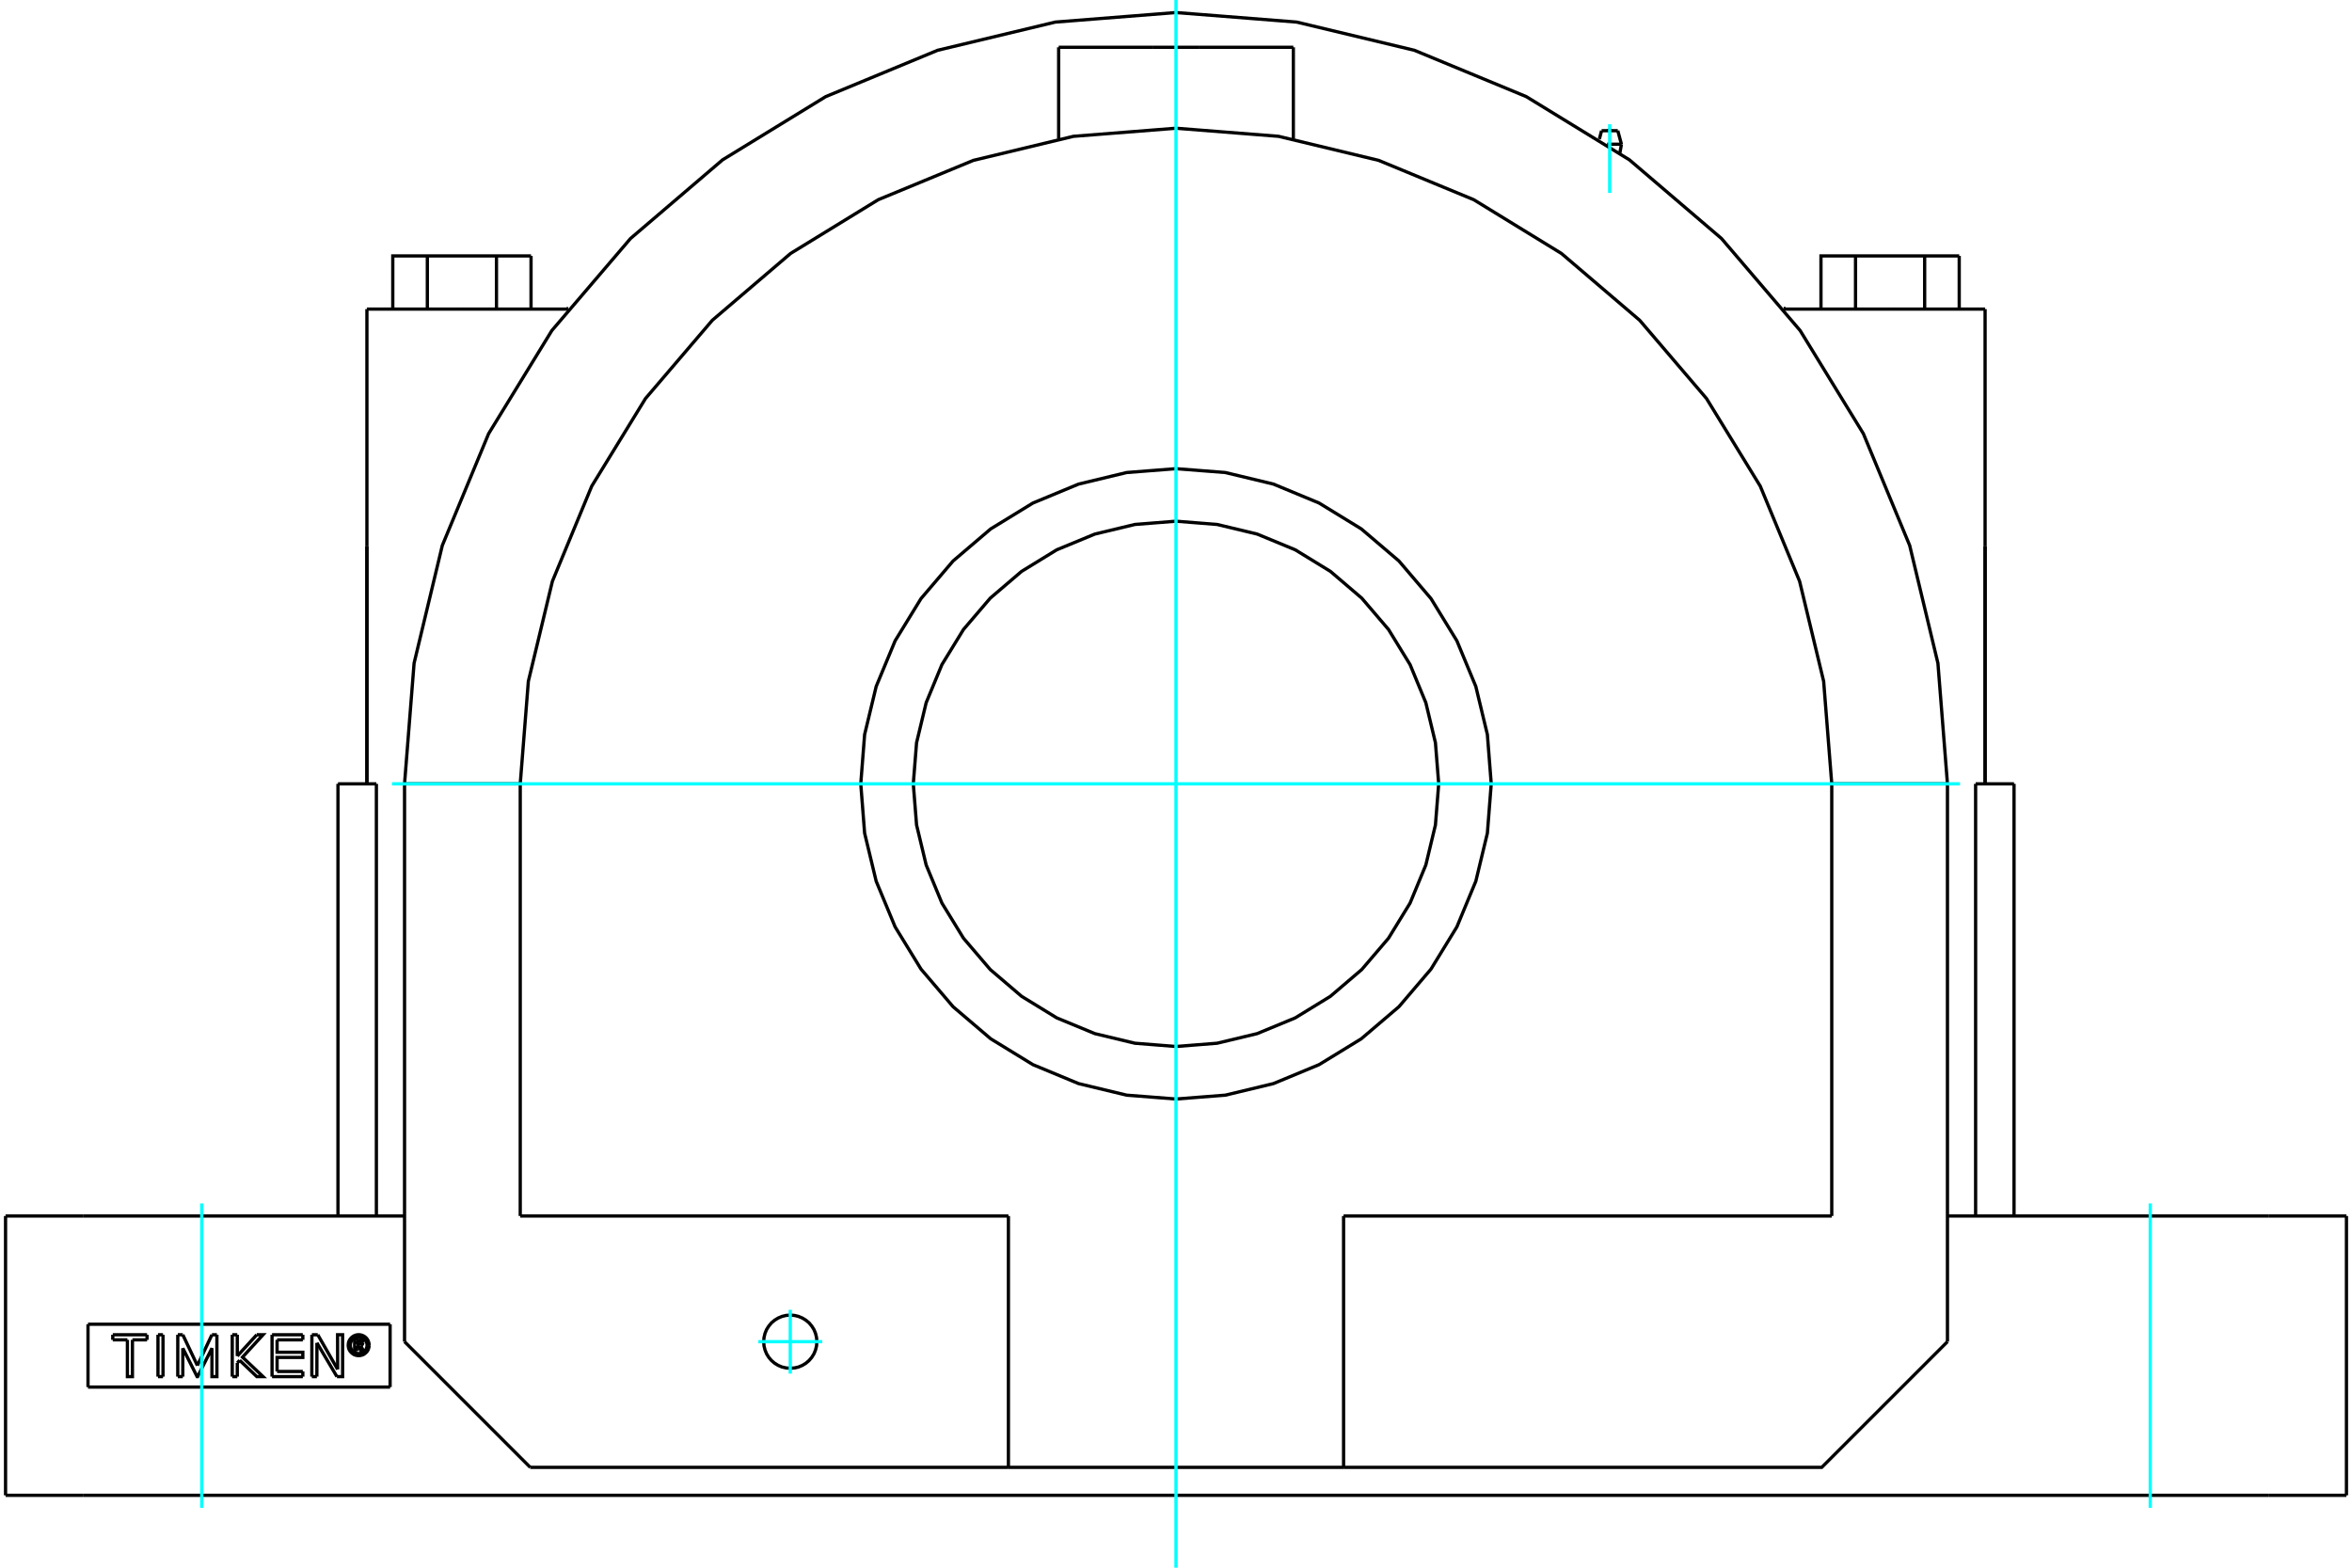 <?xml version="1.0" standalone="no"?>
<!DOCTYPE svg PUBLIC "-//W3C//DTD SVG 1.1//EN"
	"http://www.w3.org/Graphics/SVG/1.1/DTD/svg11.dtd">
<svg xmlns="http://www.w3.org/2000/svg" height="100%" width="100%" viewBox="0 0 36000 24000">
	<rect x="-1800" y="-1200" width="39600" height="26400" style="fill:#FFF"/>
	<g style="fill:none; fill-rule:evenodd" transform="matrix(1 0 0 1 0 0)">
		<g style="fill:none; stroke:#000; stroke-width:50; shape-rendering:geometricPrecision">
			<line x1="28930" y1="4732" x2="27306" y2="4732"/>
			<line x1="30384" y1="4732" x2="28930" y2="4732"/>
			<line x1="7070" y1="4732" x2="5616" y2="4732"/>
			<line x1="8694" y1="4732" x2="7070" y2="4732"/>
			<line x1="1347" y1="20273" x2="1347" y2="21235"/>
			<line x1="5971" y1="21235" x2="1347" y2="21235"/>
			<line x1="5971" y1="20273" x2="5971" y2="21235"/>
			<line x1="1347" y1="20273" x2="5971" y2="20273"/>
			<polyline points="5650,20594 5648,20569 5642,20544 5633,20521 5620,20500 5603,20480 5584,20464 5563,20451 5539,20441 5515,20435 5490,20433 5465,20435 5440,20441 5417,20451 5396,20464 5377,20480 5360,20500 5347,20521 5337,20544 5332,20569 5330,20594 5332,20619 5337,20643 5347,20667 5360,20688 5377,20707 5396,20723 5417,20737 5440,20746 5465,20752 5490,20754 5515,20752 5539,20746 5563,20737 5584,20723 5603,20707 5620,20688 5633,20667 5642,20643 5648,20619 5650,20594"/>
			<polyline points="5618,20594 5617,20574 5612,20554 5604,20536 5594,20518 5581,20503 5565,20490 5548,20479 5530,20472 5510,20467 5490,20465 5470,20467 5450,20472 5432,20479 5415,20490 5399,20503 5386,20518 5376,20536 5368,20554 5363,20574 5362,20594 5363,20614 5368,20633 5376,20652 5386,20669 5399,20684 5415,20698 5432,20708 5450,20716 5470,20720 5490,20722 5510,20720 5530,20716 5548,20708 5565,20698 5581,20684 5594,20669 5604,20652 5612,20633 5617,20614 5618,20594"/>
			<line x1="4864" y1="20434" x2="5168" y2="20964"/>
			<line x1="4774" y1="20434" x2="4864" y2="20434"/>
			<line x1="4773" y1="21075" x2="4774" y2="20434"/>
			<line x1="4850" y1="21075" x2="4773" y2="21075"/>
			<line x1="4851" y1="20558" x2="4850" y2="21075"/>
			<line x1="5157" y1="21075" x2="4851" y2="20558"/>
			<polyline points="5168,20964 5167,20434 5244,20434 5244,21075 5157,21075"/>
			<line x1="3632" y1="20760" x2="3930" y2="20434"/>
			<line x1="3632" y1="20434" x2="3632" y2="20760"/>
			<line x1="3555" y1="20434" x2="3632" y2="20434"/>
			<line x1="3555" y1="21075" x2="3555" y2="20434"/>
			<line x1="3632" y1="21075" x2="3555" y2="21075"/>
			<line x1="3632" y1="20865" x2="3632" y2="21075"/>
			<line x1="3668" y1="20825" x2="3632" y2="20865"/>
			<polyline points="3930,20434 4026,20434 3712,20777 4026,21075 3931,21075 3668,20825"/>
			<line x1="2495" y1="21075" x2="2418" y2="21075"/>
			<line x1="2495" y1="20434" x2="2495" y2="21075"/>
			<line x1="2418" y1="20434" x2="2495" y2="20434"/>
			<line x1="2418" y1="21075" x2="2418" y2="20434"/>
			<line x1="2251" y1="20512" x2="2027" y2="20512"/>
			<line x1="2251" y1="20434" x2="2251" y2="20512"/>
			<line x1="1726" y1="20434" x2="2251" y2="20434"/>
			<line x1="1726" y1="20512" x2="1726" y2="20434"/>
			<line x1="1950" y1="20512" x2="1726" y2="20512"/>
			<polyline points="2027,20512 2027,21075 1950,21075 1950,20512"/>
			<line x1="3244" y1="20434" x2="3320" y2="20434"/>
			<line x1="3021" y1="20905" x2="3244" y2="20434"/>
			<line x1="2798" y1="20434" x2="3021" y2="20905"/>
			<line x1="2721" y1="20434" x2="2798" y2="20434"/>
			<line x1="2721" y1="21075" x2="2721" y2="20434"/>
			<line x1="2798" y1="21075" x2="2721" y2="21075"/>
			<line x1="2798" y1="20640" x2="2798" y2="21075"/>
			<polyline points="3320,20434 3320,21075 3244,21075 3244,20640 3025,21075 3017,21075 2798,20640"/>
			<line x1="4635" y1="20512" x2="4241" y2="20512"/>
			<line x1="4635" y1="20434" x2="4635" y2="20512"/>
			<line x1="4164" y1="20434" x2="4635" y2="20434"/>
			<line x1="4164" y1="21075" x2="4164" y2="20434"/>
			<line x1="4635" y1="21075" x2="4164" y2="21075"/>
			<line x1="4635" y1="20996" x2="4635" y2="21075"/>
			<line x1="4241" y1="20996" x2="4635" y2="20996"/>
			<polyline points="4241,20512 4241,20702 4635,20702 4635,20781 4241,20781 4241,20996"/>
			<line x1="5459" y1="20528" x2="5459" y2="20575"/>
			<line x1="5501" y1="20528" x2="5459" y2="20528"/>
			<polyline points="5525,20551 5524,20547 5523,20544 5522,20540 5520,20537 5517,20534 5514,20532 5511,20530 5508,20529 5504,20528 5501,20528"/>
			<line x1="5555" y1="20551" x2="5525" y2="20551"/>
			<polyline points="5555,20551 5554,20542 5552,20534 5548,20526 5543,20519 5538,20512 5531,20507 5523,20503 5515,20500 5507,20498 5498,20498"/>
			<line x1="5428" y1="20498" x2="5498" y2="20498"/>
			<line x1="5428" y1="20685" x2="5428" y2="20498"/>
			<line x1="5460" y1="20685" x2="5428" y2="20685"/>
			<line x1="5460" y1="20605" x2="5460" y2="20685"/>
			<polyline points="5459,20575 5501,20575 5505,20575 5508,20574 5512,20572 5515,20570 5518,20568 5520,20565 5522,20562 5523,20559 5524,20555 5525,20552 5555,20552"/>
			<polyline points="5522,20601 5530,20597 5537,20591 5543,20585 5548,20577 5551,20569 5554,20561 5555,20552"/>
			<polyline points="5522,20601 5566,20689 5528,20689 5486,20605 5460,20605"/>
			<polyline points="22825,12000 22766,11245 22589,10509 22299,9810 21903,9164 21412,8588 20836,8097 20190,7701 19491,7411 18755,7234 18000,7175 17245,7234 16509,7411 15810,7701 15164,8097 14588,8588 14097,9164 13701,9810 13411,10509 13234,11245 13175,12000 13234,12755 13411,13491 13701,14190 14097,14836 14588,15412 15164,15903 15810,16299 16509,16589 17245,16766 18000,16825 18755,16766 19491,16589 20190,16299 20836,15903 21412,15412 21903,14836 22299,14190 22589,13491 22766,12755 22825,12000"/>
			<polyline points="22021,12000 21971,11371 21824,10758 21583,10175 21253,9637 20843,9157 20363,8747 19825,8417 19242,8176 18629,8029 18000,7979 17371,8029 16758,8176 16175,8417 15637,8747 15157,9157 14747,9637 14417,10175 14176,10758 14029,11371 13979,12000 14029,12629 14176,13242 14417,13825 14747,14363 15157,14843 15637,15253 16175,15583 16758,15824 17371,15971 18000,16021 18629,15971 19242,15824 19825,15583 20363,15253 20843,14843 21253,14363 21583,13825 21824,13242 21971,12629 22021,12000"/>
			<polyline points="12503,20540 12498,20477 12483,20414 12459,20355 12425,20301 12384,20252 12335,20211 12281,20178 12222,20153 12160,20138 12096,20133 12032,20138 11970,20153 11911,20178 11857,20211 11808,20252 11767,20301 11733,20355 11709,20414 11694,20477 11689,20540 11694,20604 11709,20666 11733,20725 11767,20780 11808,20828 11857,20870 11911,20903 11970,20928 12032,20942 12096,20947 12160,20942 12222,20928 12281,20903 12335,20870 12384,20828 12425,20780 12459,20725 12483,20666 12498,20604 12503,20540"/>
			<polyline points="27301,4726 27301,4726 27301,4726 27301,4726 27301,4726 27302,4726 27302,4726 27302,4726 27302,4727 27302,4727 27302,4727 27302,4727 27302,4727 27302,4727 27302,4727 27302,4727 27302,4727 27302,4728 27303,4728 27303,4728 27303,4728 27303,4728 27303,4729 27303,4729 27304,4729 27304,4729 27304,4729 27304,4730 27304,4730 27305,4730 27305,4731 27305,4731 27305,4731 27305,4731 27306,4732 27306,4732"/>
			<polyline points="8694,4732 8694,4732 8695,4731 8695,4731 8695,4731 8695,4731 8695,4730 8696,4730 8696,4730 8696,4729 8696,4729 8696,4729 8697,4729 8697,4729 8697,4728 8697,4728 8697,4728 8697,4728 8698,4728 8698,4727 8698,4727 8698,4727 8698,4727 8698,4727 8698,4727 8698,4727 8698,4727 8698,4727 8698,4726 8698,4726 8698,4726 8699,4726 8699,4726 8699,4726 8699,4726 8699,4726"/>
			<polyline points="29808,12000 29662,10153 29230,8351 28521,6639 27553,5060 26349,3651 24940,2447 23361,1479 21649,770 19847,338 18000,192 16153,338 14351,770 12639,1479 11060,2447 9651,3651 8447,5060 7479,6639 6770,8351 6338,10153 6192,12000"/>
			<polyline points="27301,4726 27301,4726 27301,4726 27301,4726 27301,4726 27302,4726 27302,4726 27302,4726 27302,4727 27302,4727 27302,4727 27302,4727 27302,4727 27302,4727 27302,4727 27302,4727 27302,4727 27302,4728 27303,4728 27303,4728 27303,4728 27303,4728 27303,4729 27303,4729 27304,4729 27304,4729 27304,4729 27304,4730 27304,4730 27305,4730 27305,4731 27305,4731 27305,4731 27305,4731 27306,4732 27306,4732"/>
			<line x1="19796" y1="2125" x2="19796" y2="724"/>
			<line x1="17641" y1="724" x2="16204" y2="724"/>
			<line x1="18359" y1="724" x2="17641" y2="724"/>
			<line x1="19796" y1="724" x2="18359" y2="724"/>
			<line x1="16204" y1="2125" x2="16204" y2="724"/>
			<polyline points="28037,12000 27913,10430 27545,8899 26943,7443 26120,6101 25097,4903 23899,3880 22557,3057 21101,2455 19570,2087 18000,1963 16430,2087 14899,2455 13443,3057 12101,3880 10903,4903 9880,6101 9057,7443 8455,8899 8087,10430 7963,12000"/>
			<line x1="30827" y1="12000" x2="30239" y2="12000"/>
			<line x1="30239" y1="18616" x2="30239" y2="12000"/>
			<line x1="30384" y1="12000" x2="30384" y2="8364"/>
			<line x1="5616" y1="12000" x2="5616" y2="8364"/>
			<line x1="30384" y1="12000" x2="30384" y2="8364"/>
			<line x1="5616" y1="8364" x2="5616" y2="12000"/>
			<line x1="5761" y1="12000" x2="5761" y2="18616"/>
			<line x1="5761" y1="12000" x2="5173" y2="12000"/>
			<line x1="1279" y1="18616" x2="85" y2="18616"/>
			<line x1="6192" y1="18616" x2="1279" y2="18616"/>
			<line x1="34721" y1="18616" x2="29808" y2="18616"/>
			<line x1="35915" y1="18616" x2="34721" y2="18616"/>
			<line x1="6192" y1="20540" x2="6192" y2="12000"/>
			<line x1="29808" y1="12000" x2="29808" y2="20540"/>
			<line x1="8116" y1="22464" x2="6192" y2="20540"/>
			<polyline points="29808,20540 27884,22464 20565,22464"/>
			<line x1="28037" y1="12000" x2="29808" y2="12000"/>
			<line x1="6192" y1="12000" x2="7963" y2="12000"/>
			<line x1="15435" y1="22464" x2="8116" y2="22464"/>
			<line x1="7963" y1="18616" x2="7963" y2="12000"/>
			<line x1="15435" y1="18616" x2="7963" y2="18616"/>
			<line x1="15435" y1="22464" x2="15435" y2="18616"/>
			<line x1="20565" y1="22464" x2="15435" y2="22464"/>
			<line x1="20565" y1="18616" x2="20565" y2="22464"/>
			<line x1="28037" y1="18616" x2="20565" y2="18616"/>
			<line x1="28037" y1="12000" x2="28037" y2="18616"/>
			<line x1="1279" y1="22892" x2="34721" y2="22892"/>
			<line x1="85" y1="22892" x2="85" y2="18616"/>
			<line x1="85" y1="22892" x2="1279" y2="22892"/>
			<line x1="35915" y1="22892" x2="35915" y2="18616"/>
			<line x1="34721" y1="22892" x2="35915" y2="22892"/>
			<line x1="24599" y1="2208" x2="24818" y2="2208"/>
			<line x1="24514" y1="2001" x2="24762" y2="2001"/>
			<polyline points="6012,4732 6012,3918 6541,3918 7599,3918 8128,3918"/>
			<line x1="6541" y1="4732" x2="6541" y2="3918"/>
			<line x1="7599" y1="4732" x2="7599" y2="3918"/>
			<line x1="8128" y1="4732" x2="8128" y2="3918"/>
			<polyline points="27872,4732 27872,3918 28401,3918 29459,3918 29988,3918"/>
			<line x1="28401" y1="4732" x2="28401" y2="3918"/>
			<line x1="29459" y1="4732" x2="29459" y2="3918"/>
			<line x1="29988" y1="4732" x2="29988" y2="3918"/>
			<line x1="30827" y1="18616" x2="30827" y2="12000"/>
			<line x1="5616" y1="4732" x2="5616" y2="8364"/>
			<line x1="5173" y1="12000" x2="5173" y2="18616"/>
			<line x1="30384" y1="8364" x2="30384" y2="4732"/>
			<polyline points="24664,2001 24659,1997 24654,1994 24649,1992 24644,1990 24638,1990 24632,1990 24627,1992 24621,1994 24617,1997 24612,2001"/>
			<line x1="24794" y1="2343" x2="24818" y2="2208"/>
			<line x1="24514" y1="2001" x2="24480" y2="2129"/>
			<line x1="24818" y1="2208" x2="24762" y2="2001"/>
		</g>
		<g style="fill:none; stroke:#0FF; stroke-width:50; shape-rendering:geometricPrecision">
			<line x1="6000" y1="12000" x2="30000" y2="12000"/>
			<line x1="18000" y1="24000" x2="18000" y2="0"/>
			<line x1="11607" y1="20540" x2="12585" y2="20540"/>
			<line x1="12096" y1="20052" x2="12096" y2="21029"/>
			<line x1="24638" y1="2954" x2="24638" y2="1902"/>
		</g>
		<g style="fill:none; stroke:#0FF; stroke-width:50; shape-rendering:geometricPrecision">
			<line x1="32912" y1="23084" x2="32912" y2="18424"/>
		</g>
		<g style="fill:none; stroke:#0FF; stroke-width:50; shape-rendering:geometricPrecision">
			<line x1="3088" y1="23084" x2="3088" y2="18424"/>
		</g>
	</g>
</svg>
